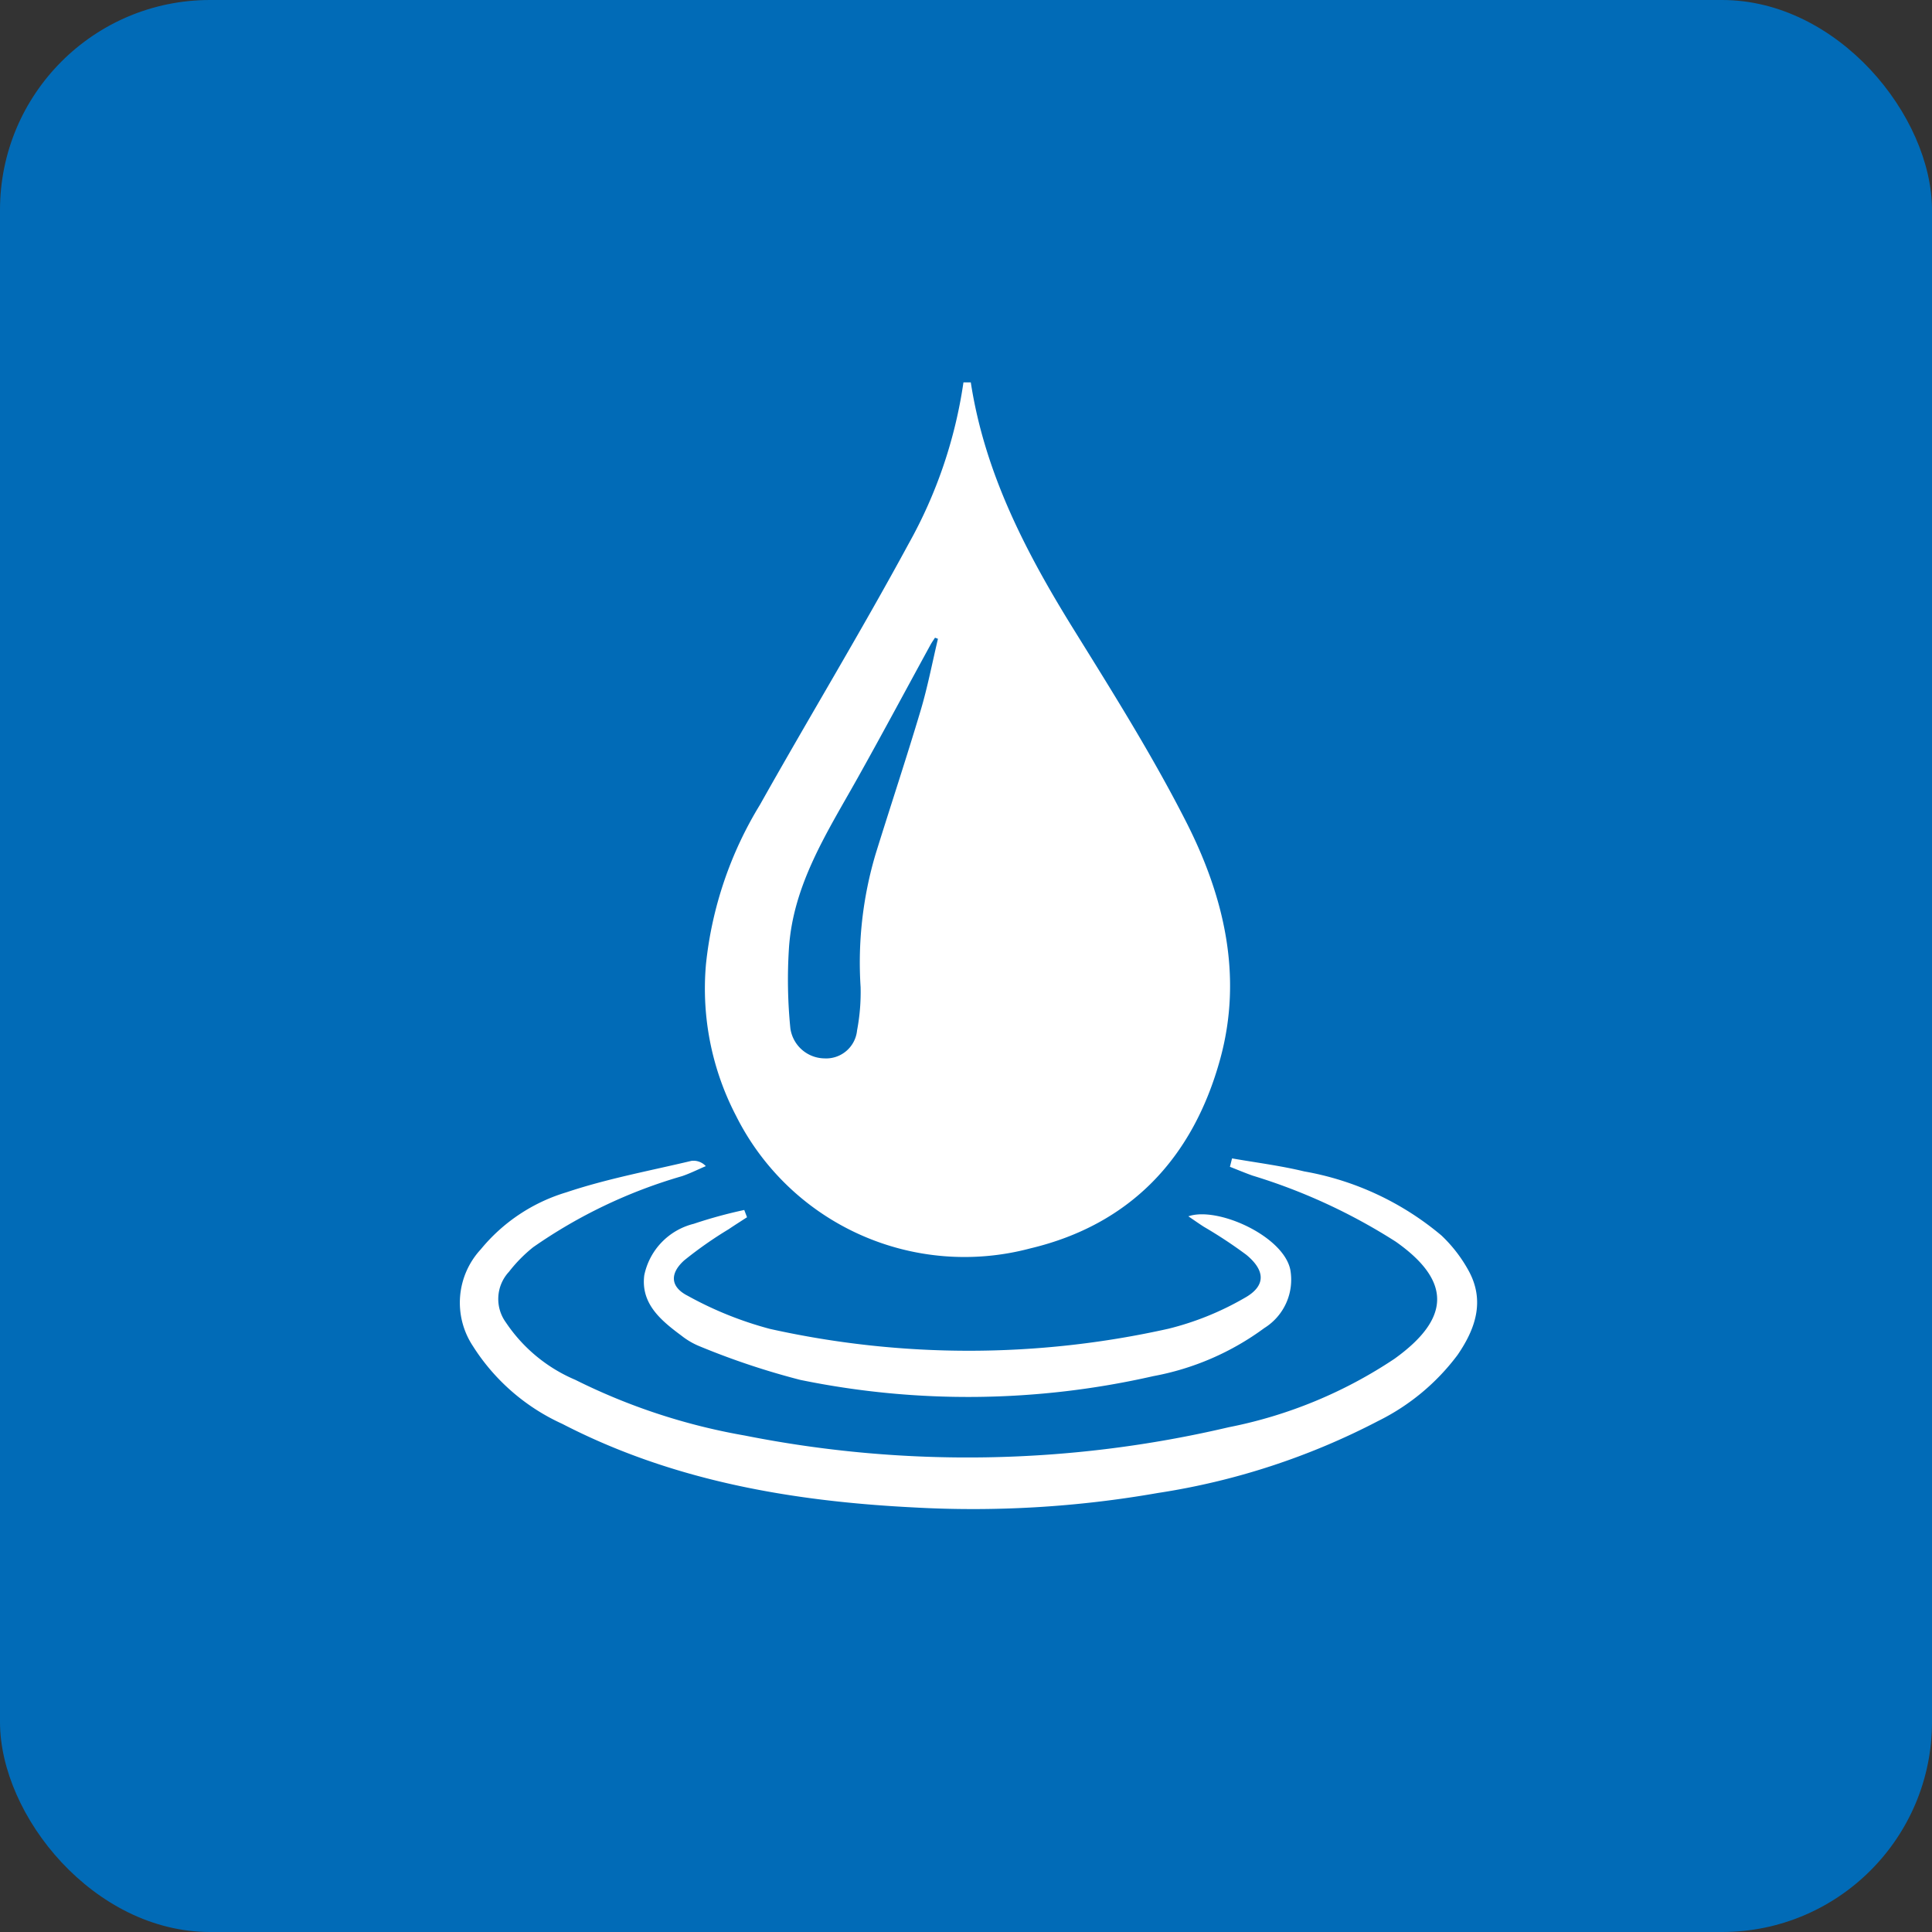 <svg xmlns="http://www.w3.org/2000/svg" width="92" height="92" viewBox="0 0 92 92">
  <rect x="0" y="0" width="92" height="92" fill="#333333" stroke="none"/>
  <g id="グループ_539" data-name="グループ 539" transform="translate(-1227 -329)">
    <rect id="長方形_38142" data-name="長方形 38142" width="92" height="92" rx="10" transform="translate(1227 329)" fill="#016bb7"/>
    <g id="グループ_524" data-name="グループ 524" transform="translate(1248.892 347.208)">
      <path id="パス_51" data-name="パス 51" d="M-358.782,1591.187c.665,4.319,2.621,8.089,4.891,11.749,1.874,3.021,3.772,6.043,5.379,9.208,1.788,3.523,2.695,7.31,1.605,11.271-1.292,4.7-4.273,7.879-9.048,9.013a12.165,12.165,0,0,1-14.007-6.319,13.111,13.111,0,0,1-1.43-7.219,18.139,18.139,0,0,1,2.571-7.59c2.334-4.157,4.81-8.237,7.079-12.428a22.3,22.3,0,0,0,2.611-7.685Zm-1.564,12.211-.14-.052c-.072.112-.15.22-.214.337-1.16,2.121-2.3,4.253-3.481,6.362-1.435,2.564-3.065,5.055-3.261,8.1a23.406,23.406,0,0,0,.068,3.8,1.663,1.663,0,0,0,1.616,1.433,1.48,1.48,0,0,0,1.561-1.336,9.691,9.691,0,0,0,.168-2.059,18.123,18.123,0,0,1,.712-6.327c.709-2.286,1.465-4.558,2.149-6.852C-360.834,1605.684-360.616,1604.533-360.346,1603.4Z" transform="translate(383.118 -1591.187)" fill="#fff"/>
      <path id="パス_52" data-name="パス 52" d="M-512.894,2154.812c1.146.2,2.306.346,3.435.619a13.878,13.878,0,0,1,6.536,3.051,6.8,6.8,0,0,1,1.31,1.707c.768,1.429.3,2.759-.545,3.986a10.554,10.554,0,0,1-3.778,3.141,33.644,33.644,0,0,1-10.5,3.43,50.873,50.873,0,0,1-11.6.687c-5.821-.293-11.5-1.266-16.749-3.979a9.863,9.863,0,0,1-4.265-3.715,3.74,3.74,0,0,1,.384-4.6,8.38,8.38,0,0,1,4.071-2.711c1.938-.65,3.969-1.025,5.963-1.5a.8.8,0,0,1,.679.252c-.377.16-.745.346-1.131.477a24.058,24.058,0,0,0-7.09,3.384,6.912,6.912,0,0,0-1.152,1.17,1.9,1.9,0,0,0-.147,2.413,7.491,7.491,0,0,0,3.305,2.732,29.274,29.274,0,0,0,8.067,2.652,54.385,54.385,0,0,0,23.042-.393,21.771,21.771,0,0,0,7.9-3.261c2.621-1.882,2.775-3.666.062-5.576a27.582,27.582,0,0,0-6.825-3.148c-.361-.129-.716-.278-1.073-.418Z" transform="translate(549.671 -2117.858)" fill="#fff"/>
      <path id="パス_53" data-name="パス 53" d="M-390.06,2192.567c1.376-.483,4.529.934,4.855,2.546a2.711,2.711,0,0,1-1.237,2.774,12.833,12.833,0,0,1-5.286,2.29,39.729,39.729,0,0,1-16.809.18,35.945,35.945,0,0,1-4.759-1.586,3.54,3.54,0,0,1-.9-.519c-.973-.722-1.947-1.519-1.773-2.879a3.186,3.186,0,0,1,2.354-2.449,22.127,22.127,0,0,1,2.407-.659l.132.346c-.292.19-.587.375-.874.57a18.982,18.982,0,0,0-2.119,1.485c-.7.632-.657,1.268.172,1.687a17.15,17.15,0,0,0,3.917,1.576,43.6,43.6,0,0,0,18.979-.011,13.846,13.846,0,0,0,3.6-1.454c1.031-.565,1.028-1.3.1-2.065a21.9,21.9,0,0,0-2.025-1.336C-389.548,2192.92-389.764,2192.768-390.06,2192.567Z" transform="translate(424.757 -2152.855)" fill="#fff"/>
    </g>
  </g>
</svg>
